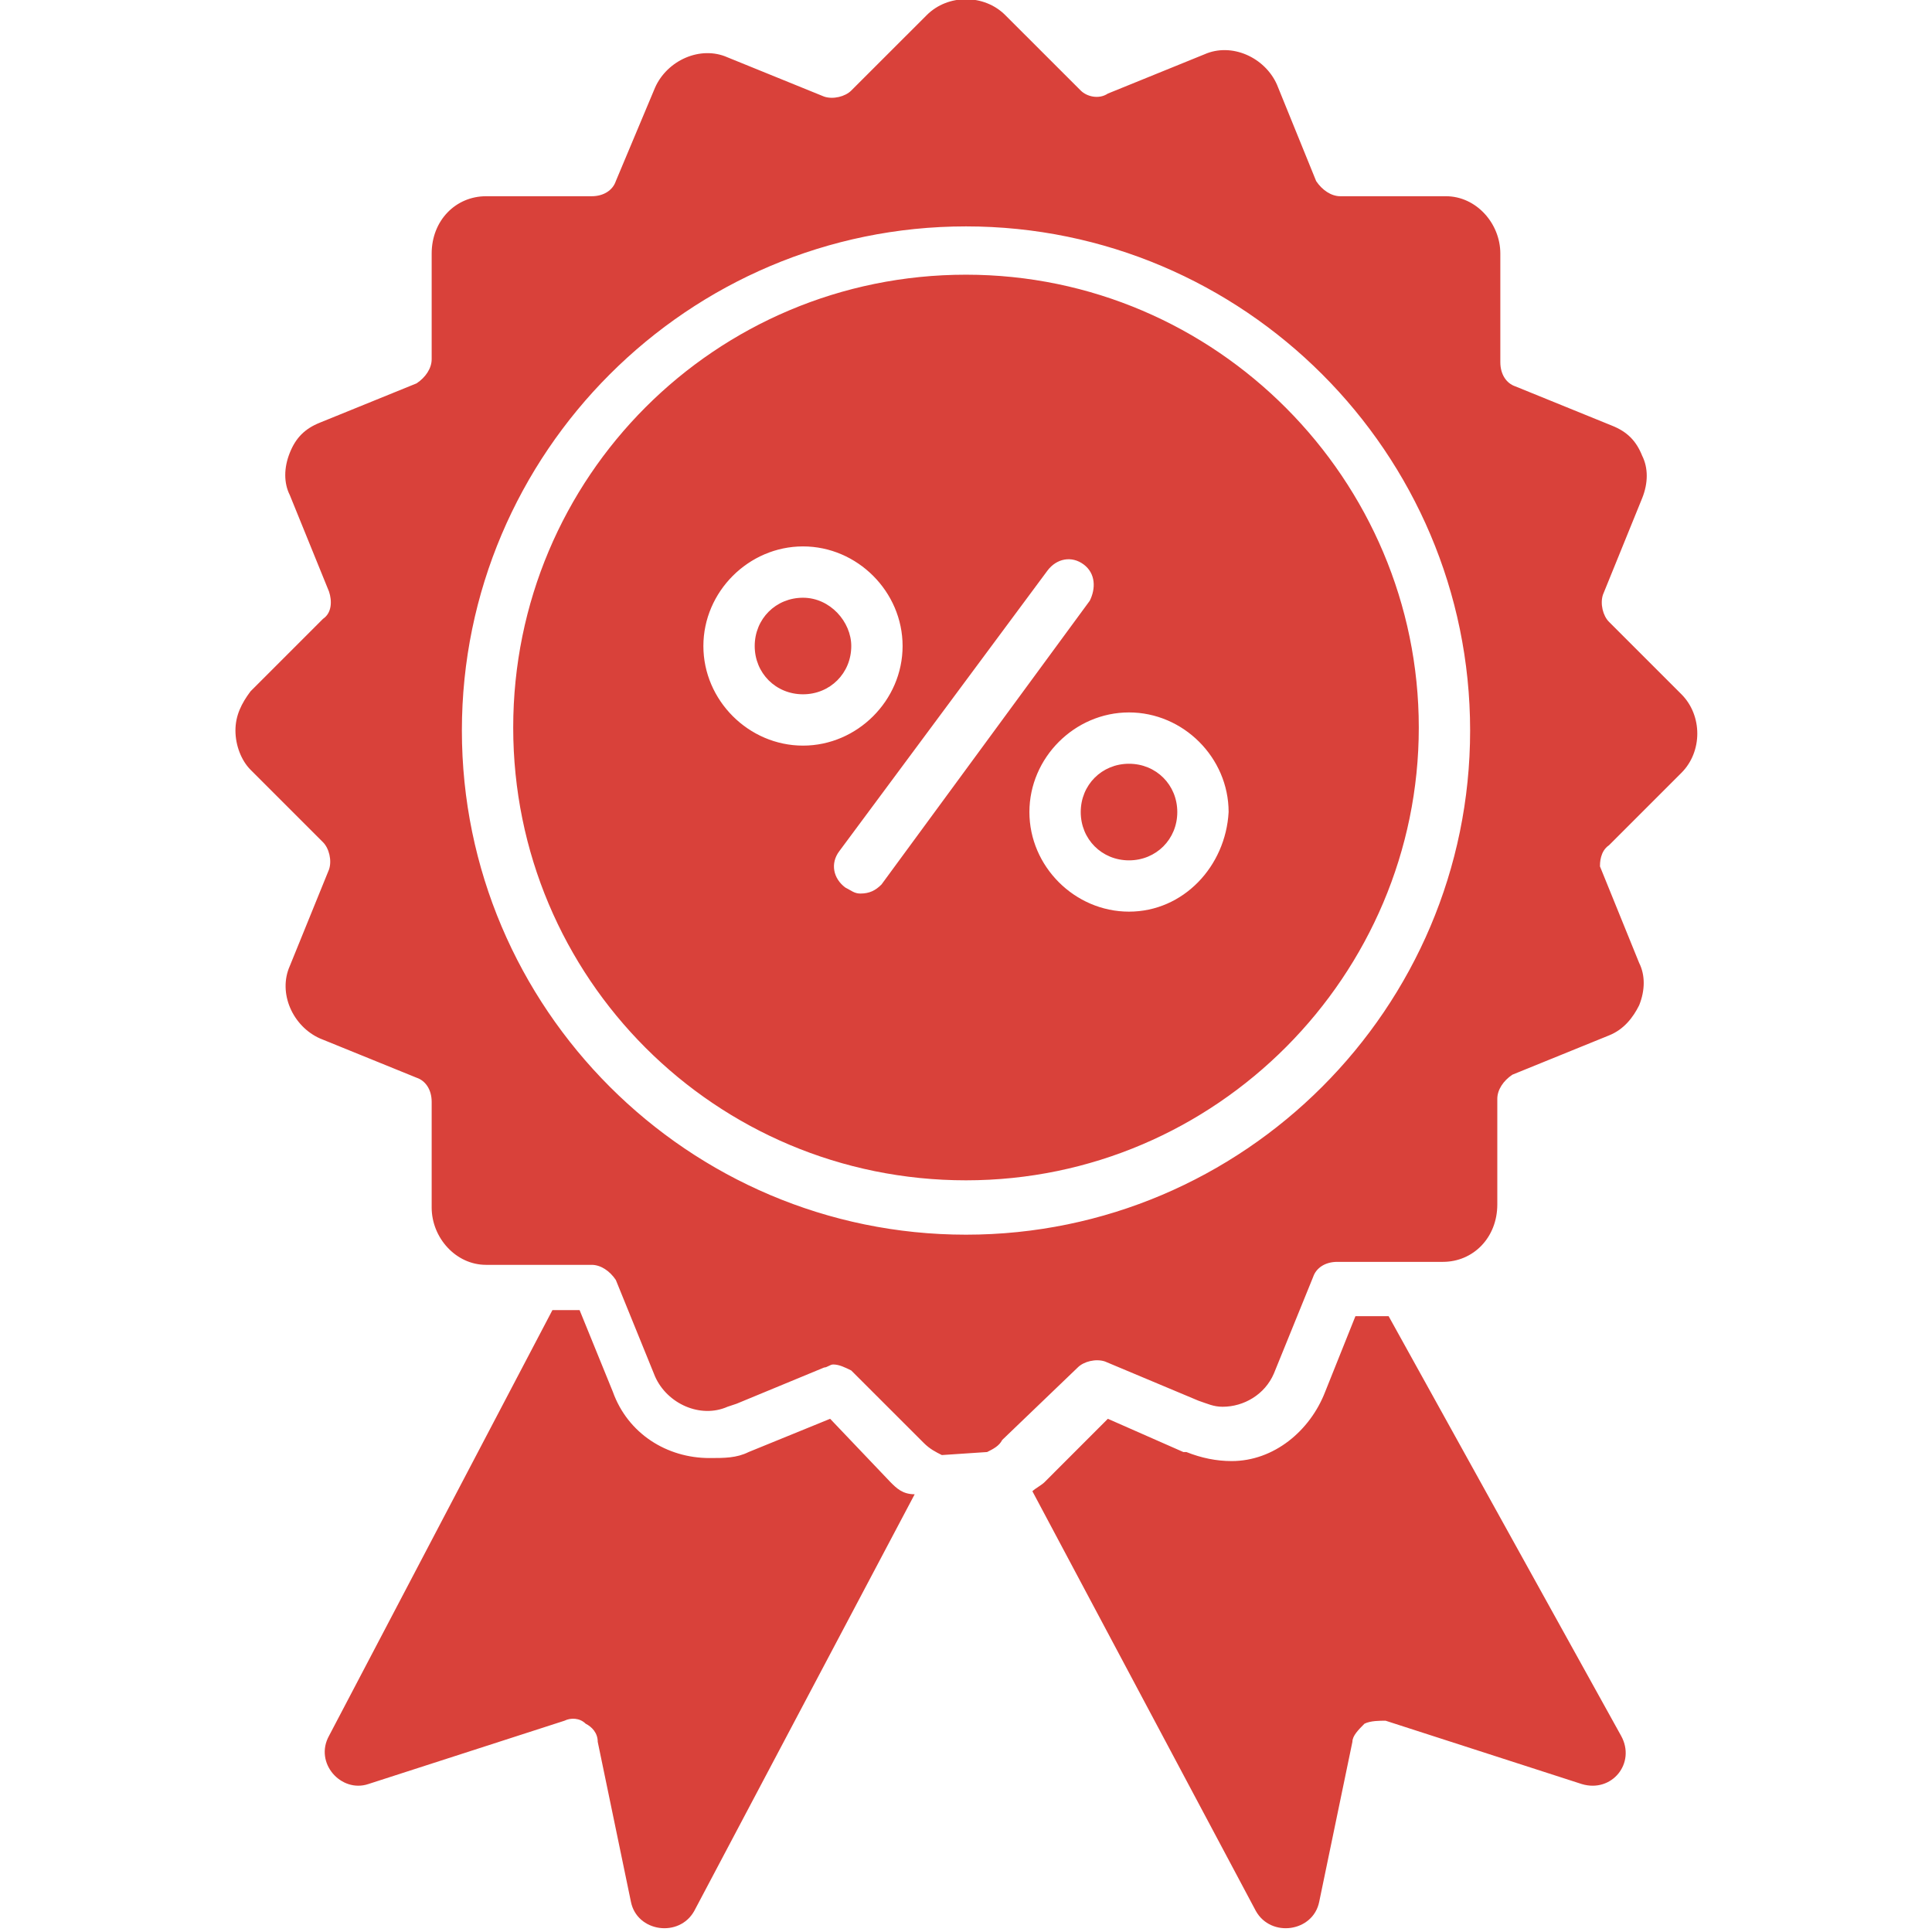 <svg width="44" height="44" viewBox="0 0 44 44" fill="none" xmlns="http://www.w3.org/2000/svg">
<g clip-path="url(#clip0_1_108)">
<path d="M25.712 17.394C25.094 17.394 24.613 17.875 24.613 18.494C24.613 19.113 25.094 19.594 25.712 19.594C26.331 19.594 26.812 19.113 26.812 18.494C26.812 17.875 26.331 17.394 25.712 17.394ZM25.712 17.394C25.094 17.394 24.613 17.875 24.613 18.494C24.613 19.113 25.094 19.594 25.712 19.594C26.331 19.594 26.812 19.113 26.812 18.494C26.812 17.875 26.331 17.394 25.712 17.394ZM22 6.256C16.294 6.256 11.688 10.863 11.688 16.569C11.688 22.275 16.294 26.881 22 26.881C27.706 26.881 32.312 22.206 32.312 16.569C32.312 10.931 27.706 6.256 22 6.256ZM16.019 14.713C16.019 13.475 17.05 12.444 18.288 12.444C19.525 12.444 20.556 13.475 20.556 14.713C20.556 15.95 19.525 16.981 18.288 16.981C17.05 16.981 16.019 15.95 16.019 14.713ZM20.075 20.144C19.938 20.281 19.8 20.35 19.594 20.35C19.456 20.35 19.387 20.281 19.25 20.212C18.975 20.006 18.906 19.663 19.113 19.387L23.856 12.994C24.062 12.719 24.406 12.65 24.681 12.856C24.956 13.062 24.956 13.406 24.819 13.681L20.075 20.144ZM25.712 20.762C24.475 20.762 23.444 19.731 23.444 18.494C23.444 17.256 24.475 16.225 25.712 16.225C26.95 16.225 27.981 17.256 27.981 18.494C27.913 19.731 26.95 20.762 25.712 20.762ZM25.712 17.394C25.094 17.394 24.613 17.875 24.613 18.494C24.613 19.113 25.094 19.594 25.712 19.594C26.331 19.594 26.812 19.113 26.812 18.494C26.812 17.875 26.331 17.394 25.712 17.394ZM18.288 13.613C17.669 13.613 17.188 14.094 17.188 14.713C17.188 15.331 17.669 15.812 18.288 15.812C18.906 15.812 19.387 15.331 19.387 14.713C19.387 14.162 18.906 13.613 18.288 13.613ZM25.712 17.394C25.094 17.394 24.613 17.875 24.613 18.494C24.613 19.113 25.094 19.594 25.712 19.594C26.331 19.594 26.812 19.113 26.812 18.494C26.812 17.875 26.331 17.394 25.712 17.394ZM25.712 17.394C25.094 17.394 24.613 17.875 24.613 18.494C24.613 19.113 25.094 19.594 25.712 19.594C26.331 19.594 26.812 19.113 26.812 18.494C26.812 17.875 26.331 17.394 25.712 17.394ZM25.712 17.394C25.094 17.394 24.613 17.875 24.613 18.494C24.613 19.113 25.094 19.594 25.712 19.594C26.331 19.594 26.812 19.113 26.812 18.494C26.812 17.875 26.331 17.394 25.712 17.394ZM25.712 17.394C25.094 17.394 24.613 17.875 24.613 18.494C24.613 19.113 25.094 19.594 25.712 19.594C26.331 19.594 26.812 19.113 26.812 18.494C26.812 17.875 26.331 17.394 25.712 17.394ZM22 6.256C16.294 6.256 11.688 10.863 11.688 16.569C11.688 22.275 16.294 26.881 22 26.881C27.706 26.881 32.312 22.206 32.312 16.569C32.312 10.931 27.706 6.256 22 6.256ZM16.019 14.713C16.019 13.475 17.05 12.444 18.288 12.444C19.525 12.444 20.556 13.475 20.556 14.713C20.556 15.95 19.525 16.981 18.288 16.981C17.05 16.981 16.019 15.95 16.019 14.713ZM20.075 20.144C19.938 20.281 19.8 20.35 19.594 20.35C19.456 20.35 19.387 20.281 19.25 20.212C18.975 20.006 18.906 19.663 19.113 19.387L23.856 12.994C24.062 12.719 24.406 12.65 24.681 12.856C24.956 13.062 24.956 13.406 24.819 13.681L20.075 20.144ZM25.712 20.762C24.475 20.762 23.444 19.731 23.444 18.494C23.444 17.256 24.475 16.225 25.712 16.225C26.95 16.225 27.981 17.256 27.981 18.494C27.913 19.731 26.95 20.762 25.712 20.762ZM25.712 17.394C25.094 17.394 24.613 17.875 24.613 18.494C24.613 19.113 25.094 19.594 25.712 19.594C26.331 19.594 26.812 19.113 26.812 18.494C26.812 17.875 26.331 17.394 25.712 17.394ZM18.288 13.613C17.669 13.613 17.188 14.094 17.188 14.713C17.188 15.331 17.669 15.812 18.288 15.812C18.906 15.812 19.387 15.331 19.387 14.713C19.387 14.162 18.906 13.613 18.288 13.613ZM25.712 17.394C25.094 17.394 24.613 17.875 24.613 18.494C24.613 19.113 25.094 19.594 25.712 19.594C26.331 19.594 26.812 19.113 26.812 18.494C26.812 17.875 26.331 17.394 25.712 17.394ZM25.712 17.394C25.094 17.394 24.613 17.875 24.613 18.494C24.613 19.113 25.094 19.594 25.712 19.594C26.331 19.594 26.812 19.113 26.812 18.494C26.812 17.875 26.331 17.394 25.712 17.394ZM25.712 17.394C25.094 17.394 24.613 17.875 24.613 18.494C24.613 19.113 25.094 19.594 25.712 19.594C26.331 19.594 26.812 19.113 26.812 18.494C26.812 17.875 26.331 17.394 25.712 17.394ZM25.712 17.394C25.094 17.394 24.613 17.875 24.613 18.494C24.613 19.113 25.094 19.594 25.712 19.594C26.331 19.594 26.812 19.113 26.812 18.494C26.812 17.875 26.331 17.394 25.712 17.394ZM22 6.256C16.294 6.256 11.688 10.863 11.688 16.569C11.688 22.275 16.294 26.881 22 26.881C27.706 26.881 32.312 22.206 32.312 16.569C32.312 10.931 27.706 6.256 22 6.256ZM16.019 14.713C16.019 13.475 17.05 12.444 18.288 12.444C19.525 12.444 20.556 13.475 20.556 14.713C20.556 15.95 19.525 16.981 18.288 16.981C17.05 16.981 16.019 15.95 16.019 14.713ZM20.075 20.144C19.938 20.281 19.8 20.35 19.594 20.35C19.456 20.35 19.387 20.281 19.25 20.212C18.975 20.006 18.906 19.663 19.113 19.387L23.856 12.994C24.062 12.719 24.406 12.65 24.681 12.856C24.956 13.062 24.956 13.406 24.819 13.681L20.075 20.144ZM25.712 20.762C24.475 20.762 23.444 19.731 23.444 18.494C23.444 17.256 24.475 16.225 25.712 16.225C26.95 16.225 27.981 17.256 27.981 18.494C27.913 19.731 26.95 20.762 25.712 20.762ZM25.712 17.394C25.094 17.394 24.613 17.875 24.613 18.494C24.613 19.113 25.094 19.594 25.712 19.594C26.331 19.594 26.812 19.113 26.812 18.494C26.812 17.875 26.331 17.394 25.712 17.394ZM18.288 13.613C17.669 13.613 17.188 14.094 17.188 14.713C17.188 15.331 17.669 15.812 18.288 15.812C18.906 15.812 19.387 15.331 19.387 14.713C19.387 14.162 18.906 13.613 18.288 13.613ZM22 6.256C16.294 6.256 11.688 10.863 11.688 16.569C11.688 22.275 16.294 26.881 22 26.881C27.706 26.881 32.312 22.206 32.312 16.569C32.312 10.931 27.706 6.256 22 6.256ZM16.019 14.713C16.019 13.475 17.05 12.444 18.288 12.444C19.525 12.444 20.556 13.475 20.556 14.713C20.556 15.95 19.525 16.981 18.288 16.981C17.05 16.981 16.019 15.95 16.019 14.713ZM20.075 20.144C19.938 20.281 19.8 20.35 19.594 20.35C19.456 20.35 19.387 20.281 19.25 20.212C18.975 20.006 18.906 19.663 19.113 19.387L23.856 12.994C24.062 12.719 24.406 12.65 24.681 12.856C24.956 13.062 24.956 13.406 24.819 13.681L20.075 20.144ZM25.712 20.762C24.475 20.762 23.444 19.731 23.444 18.494C23.444 17.256 24.475 16.225 25.712 16.225C26.95 16.225 27.981 17.256 27.981 18.494C27.913 19.731 26.95 20.762 25.712 20.762ZM25.712 17.394C25.094 17.394 24.613 17.875 24.613 18.494C24.613 19.113 25.094 19.594 25.712 19.594C26.331 19.594 26.812 19.113 26.812 18.494C26.812 17.875 26.331 17.394 25.712 17.394ZM18.288 13.613C17.669 13.613 17.188 14.094 17.188 14.713C17.188 15.331 17.669 15.812 18.288 15.812C18.906 15.812 19.387 15.331 19.387 14.713C19.387 14.162 18.906 13.613 18.288 13.613ZM38.294 17.6C38.775 17.119 38.775 16.294 38.294 15.812L36.644 14.162C36.506 14.025 36.438 13.75 36.506 13.544L37.4 11.344C37.538 11 37.538 10.656 37.4 10.381C37.263 10.037 37.056 9.831 36.712 9.694L34.513 8.8C34.306 8.731 34.169 8.525 34.169 8.25V5.775C34.169 5.087 33.619 4.469 32.931 4.469H30.525C30.319 4.469 30.113 4.331 29.975 4.125L29.081 1.925C28.806 1.306 28.05 0.962 27.431 1.237L25.231 2.131C25.025 2.269 24.75 2.2 24.613 2.062L22.894 0.344C22.413 -0.138 21.587 -0.138 21.106 0.344L19.387 2.062C19.25 2.2 18.975 2.269 18.769 2.2L16.569 1.306C15.95 1.031 15.194 1.375 14.919 1.994L14.025 4.125C13.956 4.331 13.75 4.469 13.475 4.469H11.069C10.381 4.469 9.831 5.019 9.831 5.775V8.181C9.831 8.387 9.694 8.594 9.487 8.731L7.287 9.625C6.944 9.762 6.737 9.969 6.6 10.312C6.462 10.656 6.462 11 6.6 11.275L7.494 13.475C7.562 13.681 7.562 13.956 7.356 14.094L5.706 15.744C5.5 16.019 5.362 16.294 5.362 16.637C5.362 16.981 5.5 17.325 5.706 17.531L7.356 19.181C7.494 19.319 7.562 19.594 7.494 19.8L6.6 22C6.325 22.619 6.669 23.375 7.287 23.65L9.487 24.544C9.694 24.613 9.831 24.819 9.831 25.094V27.5C9.831 28.188 10.381 28.806 11.069 28.806H13.475C13.681 28.806 13.887 28.944 14.025 29.15L14.919 31.35C15.194 31.969 15.95 32.312 16.569 32.038L16.775 31.969L18.769 31.144C18.837 31.144 18.906 31.075 18.975 31.075C19.113 31.075 19.25 31.144 19.387 31.212L21.038 32.862C21.175 33 21.312 33.069 21.45 33.138L22.481 33.069C22.619 33 22.756 32.931 22.825 32.794L24.544 31.144C24.681 31.006 24.956 30.938 25.163 31.006L27.294 31.9C27.5 31.969 27.637 32.038 27.844 32.038C28.325 32.038 28.806 31.762 29.012 31.281L29.906 29.081C29.975 28.875 30.181 28.738 30.456 28.738H32.862C33.55 28.738 34.1 28.188 34.1 27.431V25.025C34.1 24.819 34.237 24.613 34.444 24.475L36.644 23.581C36.987 23.444 37.194 23.169 37.331 22.894C37.469 22.55 37.469 22.206 37.331 21.931L36.438 19.731C36.438 19.663 36.438 19.387 36.644 19.25L38.294 17.6ZM22 28.119C15.675 28.119 10.519 22.962 10.519 16.637C10.519 10.312 15.675 5.156 22 5.156C28.325 5.156 33.481 10.312 33.481 16.637C33.481 22.962 28.325 28.119 22 28.119ZM22 6.256C16.294 6.256 11.688 10.863 11.688 16.569C11.688 22.275 16.294 26.881 22 26.881C27.706 26.881 32.312 22.206 32.312 16.569C32.312 10.931 27.706 6.256 22 6.256ZM16.019 14.713C16.019 13.475 17.05 12.444 18.288 12.444C19.525 12.444 20.556 13.475 20.556 14.713C20.556 15.95 19.525 16.981 18.288 16.981C17.05 16.981 16.019 15.95 16.019 14.713ZM20.075 20.144C19.938 20.281 19.8 20.35 19.594 20.35C19.456 20.35 19.387 20.281 19.25 20.212C18.975 20.006 18.906 19.663 19.113 19.387L23.856 12.994C24.062 12.719 24.406 12.65 24.681 12.856C24.956 13.062 24.956 13.406 24.819 13.681L20.075 20.144ZM25.712 20.762C24.475 20.762 23.444 19.731 23.444 18.494C23.444 17.256 24.475 16.225 25.712 16.225C26.95 16.225 27.981 17.256 27.981 18.494C27.913 19.731 26.95 20.762 25.712 20.762ZM25.712 17.394C25.094 17.394 24.613 17.875 24.613 18.494C24.613 19.113 25.094 19.594 25.712 19.594C26.331 19.594 26.812 19.113 26.812 18.494C26.812 17.875 26.331 17.394 25.712 17.394ZM18.288 13.613C17.669 13.613 17.188 14.094 17.188 14.713C17.188 15.331 17.669 15.812 18.288 15.812C18.906 15.812 19.387 15.331 19.387 14.713C19.387 14.162 18.906 13.613 18.288 13.613ZM25.712 17.394C25.094 17.394 24.613 17.875 24.613 18.494C24.613 19.113 25.094 19.594 25.712 19.594C26.331 19.594 26.812 19.113 26.812 18.494C26.812 17.875 26.331 17.394 25.712 17.394ZM25.712 17.394C25.094 17.394 24.613 17.875 24.613 18.494C24.613 19.113 25.094 19.594 25.712 19.594C26.331 19.594 26.812 19.113 26.812 18.494C26.812 17.875 26.331 17.394 25.712 17.394ZM22 6.256C16.294 6.256 11.688 10.863 11.688 16.569C11.688 22.275 16.294 26.881 22 26.881C27.706 26.881 32.312 22.206 32.312 16.569C32.312 10.931 27.706 6.256 22 6.256ZM16.019 14.713C16.019 13.475 17.05 12.444 18.288 12.444C19.525 12.444 20.556 13.475 20.556 14.713C20.556 15.95 19.525 16.981 18.288 16.981C17.05 16.981 16.019 15.95 16.019 14.713ZM20.075 20.144C19.938 20.281 19.8 20.35 19.594 20.35C19.456 20.35 19.387 20.281 19.25 20.212C18.975 20.006 18.906 19.663 19.113 19.387L23.856 12.994C24.062 12.719 24.406 12.65 24.681 12.856C24.956 13.062 24.956 13.406 24.819 13.681L20.075 20.144ZM25.712 20.762C24.475 20.762 23.444 19.731 23.444 18.494C23.444 17.256 24.475 16.225 25.712 16.225C26.95 16.225 27.981 17.256 27.981 18.494C27.913 19.731 26.95 20.762 25.712 20.762ZM25.712 17.394C25.094 17.394 24.613 17.875 24.613 18.494C24.613 19.113 25.094 19.594 25.712 19.594C26.331 19.594 26.812 19.113 26.812 18.494C26.812 17.875 26.331 17.394 25.712 17.394ZM18.288 13.613C17.669 13.613 17.188 14.094 17.188 14.713C17.188 15.331 17.669 15.812 18.288 15.812C18.906 15.812 19.387 15.331 19.387 14.713C19.387 14.162 18.906 13.613 18.288 13.613ZM25.712 17.394C25.094 17.394 24.613 17.875 24.613 18.494C24.613 19.113 25.094 19.594 25.712 19.594C26.331 19.594 26.812 19.113 26.812 18.494C26.812 17.875 26.331 17.394 25.712 17.394ZM25.712 17.394C25.094 17.394 24.613 17.875 24.613 18.494C24.613 19.113 25.094 19.594 25.712 19.594C26.331 19.594 26.812 19.113 26.812 18.494C26.812 17.875 26.331 17.394 25.712 17.394ZM22 6.256C16.294 6.256 11.688 10.863 11.688 16.569C11.688 22.275 16.294 26.881 22 26.881C27.706 26.881 32.312 22.206 32.312 16.569C32.312 10.931 27.706 6.256 22 6.256ZM16.019 14.713C16.019 13.475 17.05 12.444 18.288 12.444C19.525 12.444 20.556 13.475 20.556 14.713C20.556 15.95 19.525 16.981 18.288 16.981C17.05 16.981 16.019 15.95 16.019 14.713ZM20.075 20.144C19.938 20.281 19.8 20.35 19.594 20.35C19.456 20.35 19.387 20.281 19.25 20.212C18.975 20.006 18.906 19.663 19.113 19.387L23.856 12.994C24.062 12.719 24.406 12.65 24.681 12.856C24.956 13.062 24.956 13.406 24.819 13.681L20.075 20.144ZM25.712 20.762C24.475 20.762 23.444 19.731 23.444 18.494C23.444 17.256 24.475 16.225 25.712 16.225C26.95 16.225 27.981 17.256 27.981 18.494C27.913 19.731 26.95 20.762 25.712 20.762ZM25.712 17.394C25.094 17.394 24.613 17.875 24.613 18.494C24.613 19.113 25.094 19.594 25.712 19.594C26.331 19.594 26.812 19.113 26.812 18.494C26.812 17.875 26.331 17.394 25.712 17.394ZM18.288 13.613C17.669 13.613 17.188 14.094 17.188 14.713C17.188 15.331 17.669 15.812 18.288 15.812C18.906 15.812 19.387 15.331 19.387 14.713C19.387 14.162 18.906 13.613 18.288 13.613ZM25.712 17.394C25.094 17.394 24.613 17.875 24.613 18.494C24.613 19.113 25.094 19.594 25.712 19.594C26.331 19.594 26.812 19.113 26.812 18.494C26.812 17.875 26.331 17.394 25.712 17.394ZM25.712 17.394C25.094 17.394 24.613 17.875 24.613 18.494C24.613 19.113 25.094 19.594 25.712 19.594C26.331 19.594 26.812 19.113 26.812 18.494C26.812 17.875 26.331 17.394 25.712 17.394ZM20.281 33.756L18.906 32.312L17.05 33.069C16.775 33.206 16.5 33.206 16.156 33.206C15.194 33.206 14.3 32.656 13.956 31.694L13.2 29.837H12.581L7.494 39.531C7.15 40.15 7.769 40.837 8.387 40.631L12.856 39.188C12.994 39.119 13.2 39.119 13.338 39.256C13.475 39.325 13.613 39.462 13.613 39.669L14.369 43.312C14.506 44 15.469 44.138 15.812 43.519L20.831 34.031C20.556 34.031 20.419 33.894 20.281 33.756ZM31.625 29.975H30.869L30.181 31.694C29.837 32.587 29.012 33.275 28.05 33.275C27.706 33.275 27.363 33.206 27.019 33.069H26.95L25.231 32.312L23.788 33.756C23.719 33.825 23.581 33.894 23.512 33.962L28.6 43.519C28.944 44.138 29.906 44 30.044 43.312L30.8 39.669C30.8 39.531 30.938 39.394 31.075 39.256C31.212 39.188 31.419 39.188 31.556 39.188L36.025 40.631C36.712 40.837 37.263 40.15 36.919 39.531L31.625 29.975Z" fill="#D9413A"/>
</g>
<defs>
<clipPath id="clip0_1_108">
<rect width="44" height="44" fill="white"/>
</clipPath>
</defs>
</svg>

